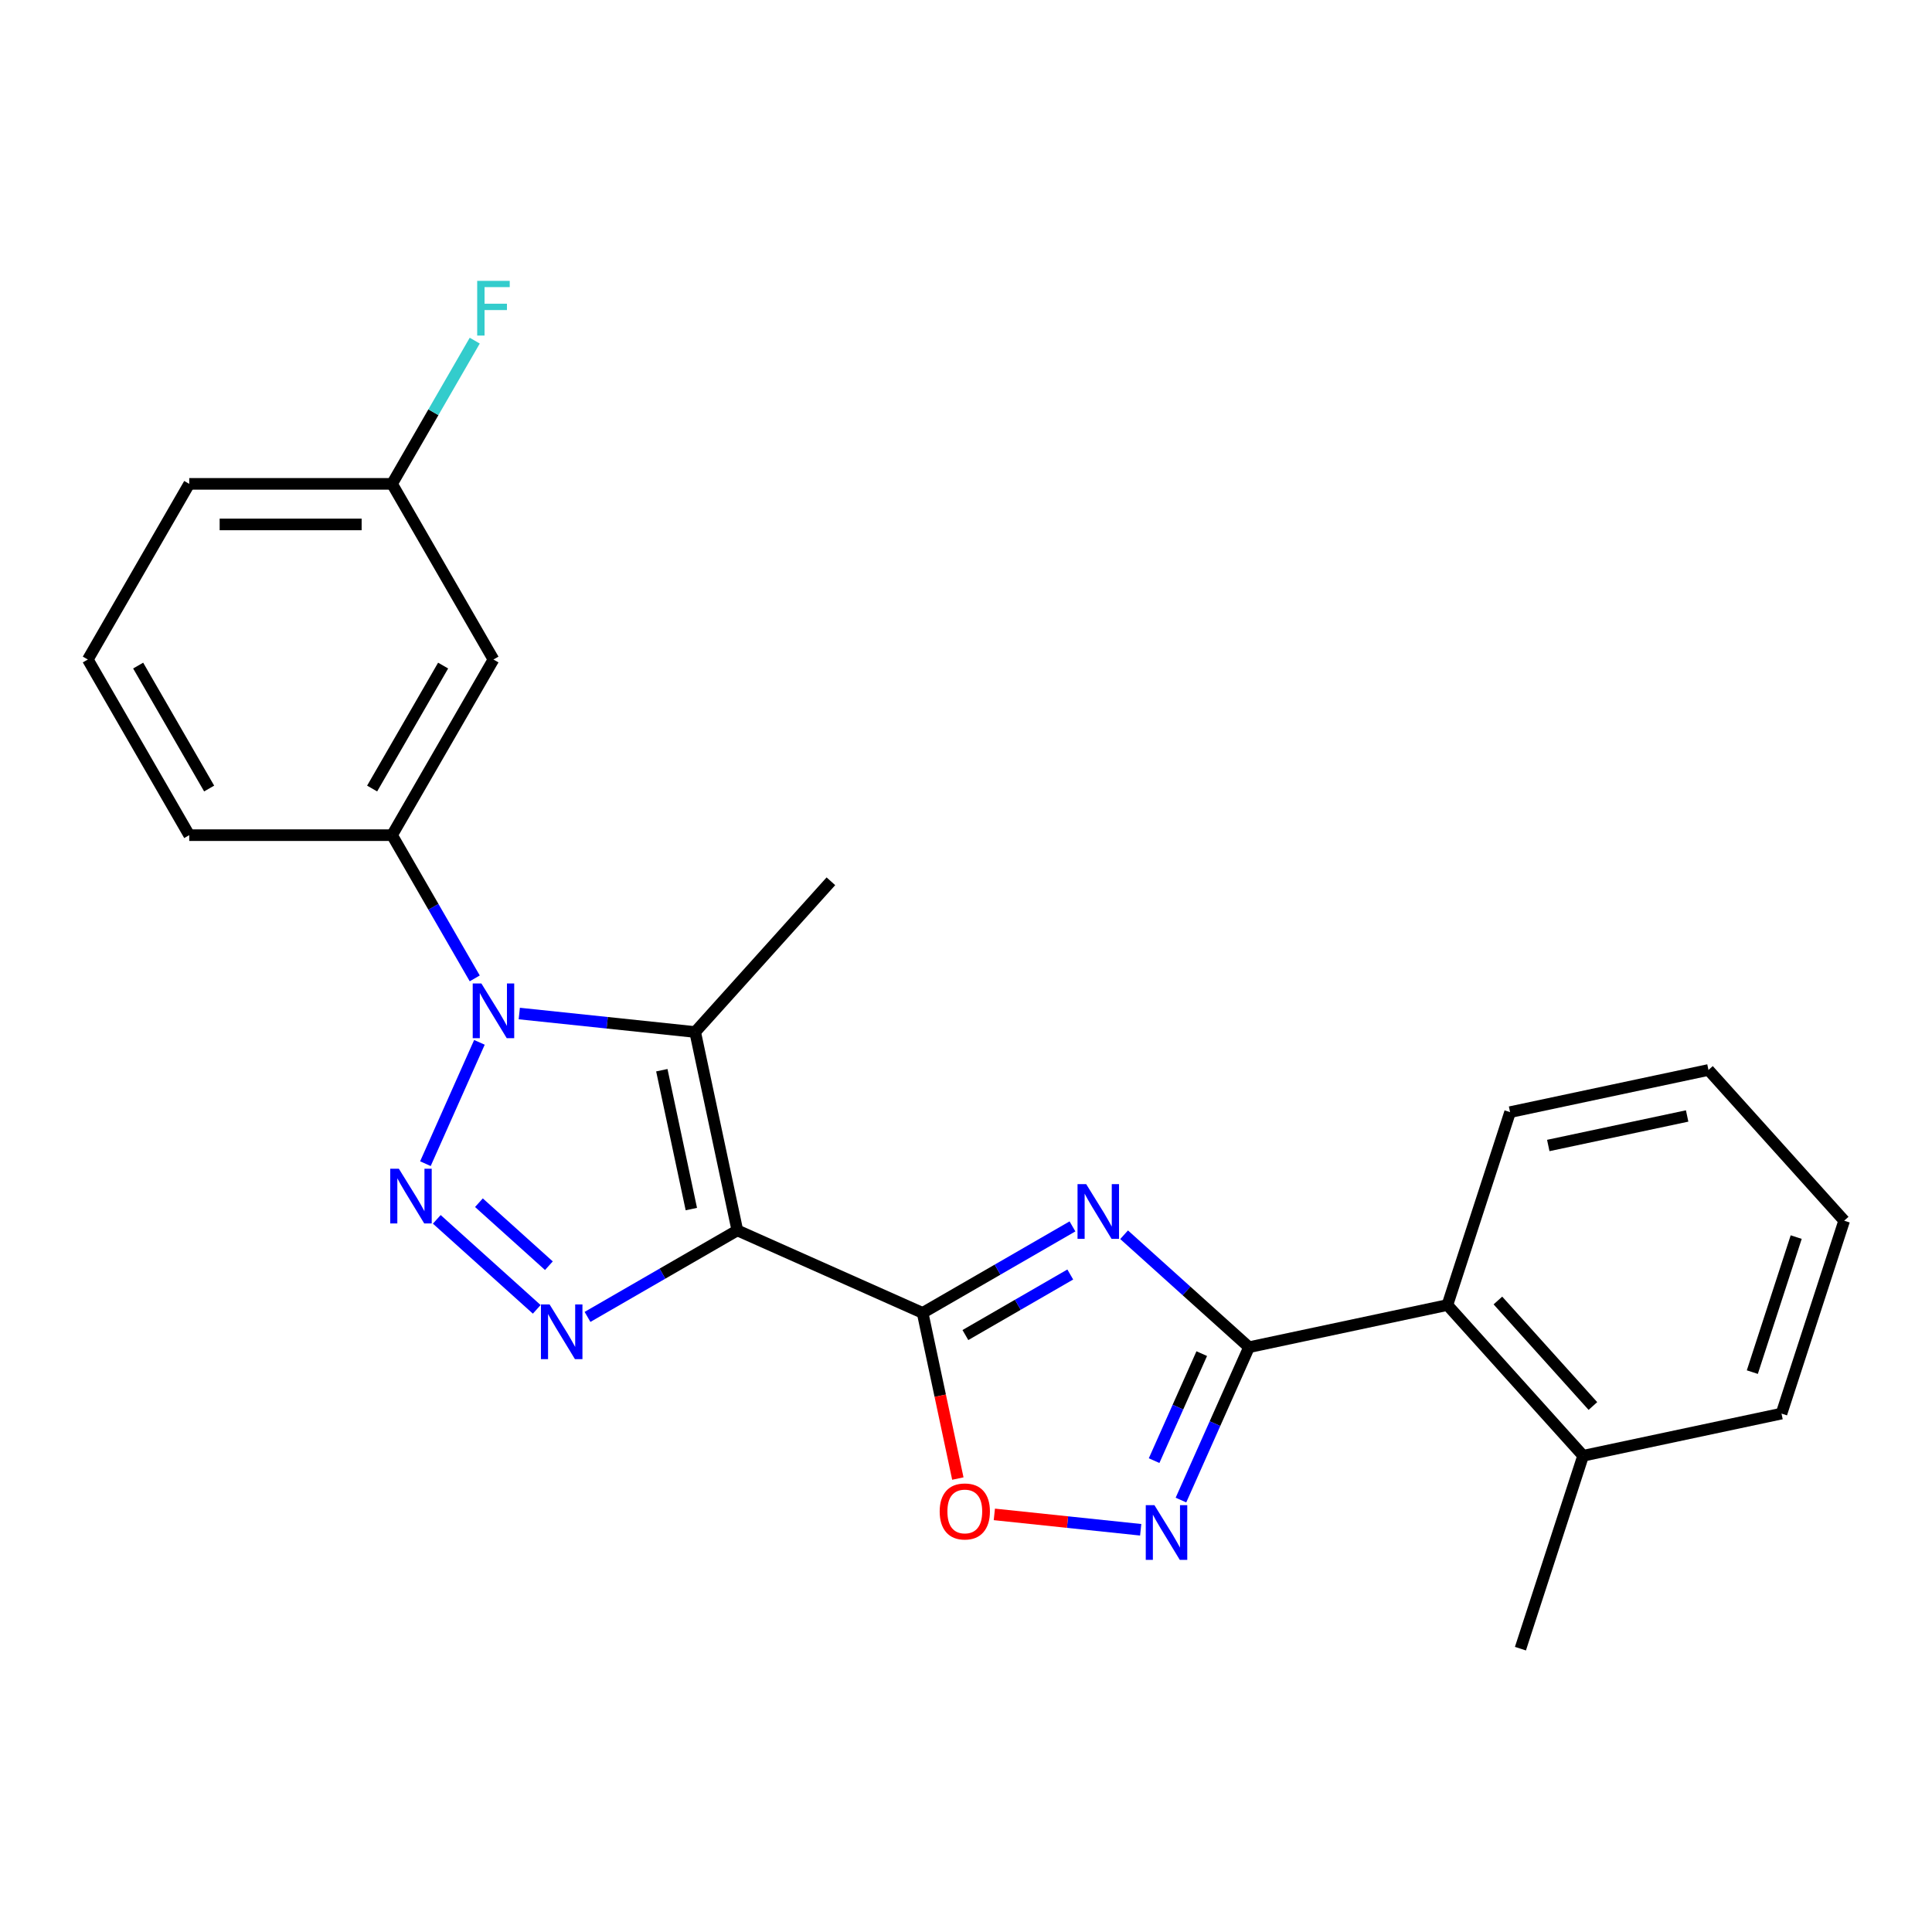 <?xml version='1.0' encoding='iso-8859-1'?>
<svg version='1.1' baseProfile='full'
              xmlns='http://www.w3.org/2000/svg'
                      xmlns:rdkit='http://www.rdkit.org/xml'
                      xmlns:xlink='http://www.w3.org/1999/xlink'
                  xml:space='preserve'
width='1000px' height='1000px' viewBox='0 0 1000 1000'>
<!-- END OF HEADER -->
<rect style='opacity:1.0;fill:#FFFFFF;stroke:none' width='1000' height='1000' x='0' y='0'> </rect>
<path class='bond-1' d='M 381.649,636.855 L 477.553,679.555' style='fill:none;fill-rule:evenodd;stroke:#000000;stroke-width:6px;stroke-linecap:butt;stroke-linejoin:miter;stroke-opacity:1' />
<path class='bond-4' d='M 381.649,636.855 L 342.873,659.242' style='fill:none;fill-rule:evenodd;stroke:#000000;stroke-width:6px;stroke-linecap:butt;stroke-linejoin:miter;stroke-opacity:1' />
<path class='bond-4' d='M 342.873,659.242 L 304.097,681.629' style='fill:none;fill-rule:evenodd;stroke:#0000FF;stroke-width:6px;stroke-linecap:butt;stroke-linejoin:miter;stroke-opacity:1' />
<path class='bond-5' d='M 381.649,636.855 L 359.822,534.168' style='fill:none;fill-rule:evenodd;stroke:#000000;stroke-width:6px;stroke-linecap:butt;stroke-linejoin:miter;stroke-opacity:1' />
<path class='bond-5' d='M 357.837,625.817 L 342.559,553.937' style='fill:none;fill-rule:evenodd;stroke:#000000;stroke-width:6px;stroke-linecap:butt;stroke-linejoin:miter;stroke-opacity:1' />
<path class='bond-0' d='M 226.081,631.133 L 277.818,677.717' style='fill:none;fill-rule:evenodd;stroke:#0000FF;stroke-width:6px;stroke-linecap:butt;stroke-linejoin:miter;stroke-opacity:1' />
<path class='bond-0' d='M 247.891,622.517 L 284.106,655.126' style='fill:none;fill-rule:evenodd;stroke:#0000FF;stroke-width:6px;stroke-linecap:butt;stroke-linejoin:miter;stroke-opacity:1' />
<path class='bond-24' d='M 220.19,602.315 L 248.148,539.52' style='fill:none;fill-rule:evenodd;stroke:#0000FF;stroke-width:6px;stroke-linecap:butt;stroke-linejoin:miter;stroke-opacity:1' />
<path class='bond-3' d='M 477.553,679.555 L 516.329,657.167' style='fill:none;fill-rule:evenodd;stroke:#000000;stroke-width:6px;stroke-linecap:butt;stroke-linejoin:miter;stroke-opacity:1' />
<path class='bond-3' d='M 516.329,657.167 L 555.105,634.78' style='fill:none;fill-rule:evenodd;stroke:#0000FF;stroke-width:6px;stroke-linecap:butt;stroke-linejoin:miter;stroke-opacity:1' />
<path class='bond-3' d='M 499.684,691.022 L 526.827,675.351' style='fill:none;fill-rule:evenodd;stroke:#000000;stroke-width:6px;stroke-linecap:butt;stroke-linejoin:miter;stroke-opacity:1' />
<path class='bond-3' d='M 526.827,675.351 L 553.97,659.68' style='fill:none;fill-rule:evenodd;stroke:#0000FF;stroke-width:6px;stroke-linecap:butt;stroke-linejoin:miter;stroke-opacity:1' />
<path class='bond-8' d='M 477.553,679.555 L 486.666,722.426' style='fill:none;fill-rule:evenodd;stroke:#000000;stroke-width:6px;stroke-linecap:butt;stroke-linejoin:miter;stroke-opacity:1' />
<path class='bond-8' d='M 486.666,722.426 L 495.778,765.297' style='fill:none;fill-rule:evenodd;stroke:#FF0000;stroke-width:6px;stroke-linecap:butt;stroke-linejoin:miter;stroke-opacity:1' />
<path class='bond-2' d='M 268.781,524.6 L 314.301,529.384' style='fill:none;fill-rule:evenodd;stroke:#0000FF;stroke-width:6px;stroke-linecap:butt;stroke-linejoin:miter;stroke-opacity:1' />
<path class='bond-2' d='M 314.301,529.384 L 359.822,534.168' style='fill:none;fill-rule:evenodd;stroke:#000000;stroke-width:6px;stroke-linecap:butt;stroke-linejoin:miter;stroke-opacity:1' />
<path class='bond-9' d='M 245.726,506.41 L 224.326,469.345' style='fill:none;fill-rule:evenodd;stroke:#0000FF;stroke-width:6px;stroke-linecap:butt;stroke-linejoin:miter;stroke-opacity:1' />
<path class='bond-9' d='M 224.326,469.345 L 202.926,432.279' style='fill:none;fill-rule:evenodd;stroke:#000000;stroke-width:6px;stroke-linecap:butt;stroke-linejoin:miter;stroke-opacity:1' />
<path class='bond-6' d='M 581.834,639.098 L 614.16,668.204' style='fill:none;fill-rule:evenodd;stroke:#0000FF;stroke-width:6px;stroke-linecap:butt;stroke-linejoin:miter;stroke-opacity:1' />
<path class='bond-6' d='M 614.16,668.204 L 646.485,697.31' style='fill:none;fill-rule:evenodd;stroke:#000000;stroke-width:6px;stroke-linecap:butt;stroke-linejoin:miter;stroke-opacity:1' />
<path class='bond-14' d='M 359.822,534.168 L 430.068,456.152' style='fill:none;fill-rule:evenodd;stroke:#000000;stroke-width:6px;stroke-linecap:butt;stroke-linejoin:miter;stroke-opacity:1' />
<path class='bond-10' d='M 646.485,697.31 L 749.172,675.483' style='fill:none;fill-rule:evenodd;stroke:#000000;stroke-width:6px;stroke-linecap:butt;stroke-linejoin:miter;stroke-opacity:1' />
<path class='bond-25' d='M 646.485,697.31 L 628.872,736.87' style='fill:none;fill-rule:evenodd;stroke:#000000;stroke-width:6px;stroke-linecap:butt;stroke-linejoin:miter;stroke-opacity:1' />
<path class='bond-25' d='M 628.872,736.87 L 611.259,776.43' style='fill:none;fill-rule:evenodd;stroke:#0000FF;stroke-width:6px;stroke-linecap:butt;stroke-linejoin:miter;stroke-opacity:1' />
<path class='bond-25' d='M 622.02,700.638 L 609.691,728.33' style='fill:none;fill-rule:evenodd;stroke:#000000;stroke-width:6px;stroke-linecap:butt;stroke-linejoin:miter;stroke-opacity:1' />
<path class='bond-25' d='M 609.691,728.33 L 597.362,756.022' style='fill:none;fill-rule:evenodd;stroke:#0000FF;stroke-width:6px;stroke-linecap:butt;stroke-linejoin:miter;stroke-opacity:1' />
<path class='bond-7' d='M 590.421,791.81 L 552.545,787.829' style='fill:none;fill-rule:evenodd;stroke:#0000FF;stroke-width:6px;stroke-linecap:butt;stroke-linejoin:miter;stroke-opacity:1' />
<path class='bond-7' d='M 552.545,787.829 L 514.669,783.848' style='fill:none;fill-rule:evenodd;stroke:#FF0000;stroke-width:6px;stroke-linecap:butt;stroke-linejoin:miter;stroke-opacity:1' />
<path class='bond-11' d='M 202.926,432.279 L 255.416,341.363' style='fill:none;fill-rule:evenodd;stroke:#000000;stroke-width:6px;stroke-linecap:butt;stroke-linejoin:miter;stroke-opacity:1' />
<path class='bond-11' d='M 192.616,408.143 L 229.359,344.502' style='fill:none;fill-rule:evenodd;stroke:#000000;stroke-width:6px;stroke-linecap:butt;stroke-linejoin:miter;stroke-opacity:1' />
<path class='bond-16' d='M 202.926,432.279 L 97.945,432.279' style='fill:none;fill-rule:evenodd;stroke:#000000;stroke-width:6px;stroke-linecap:butt;stroke-linejoin:miter;stroke-opacity:1' />
<path class='bond-12' d='M 749.172,675.483 L 819.418,753.499' style='fill:none;fill-rule:evenodd;stroke:#000000;stroke-width:6px;stroke-linecap:butt;stroke-linejoin:miter;stroke-opacity:1' />
<path class='bond-12' d='M 775.312,673.137 L 824.484,727.748' style='fill:none;fill-rule:evenodd;stroke:#000000;stroke-width:6px;stroke-linecap:butt;stroke-linejoin:miter;stroke-opacity:1' />
<path class='bond-17' d='M 749.172,675.483 L 781.613,575.641' style='fill:none;fill-rule:evenodd;stroke:#000000;stroke-width:6px;stroke-linecap:butt;stroke-linejoin:miter;stroke-opacity:1' />
<path class='bond-13' d='M 255.416,341.363 L 202.926,250.447' style='fill:none;fill-rule:evenodd;stroke:#000000;stroke-width:6px;stroke-linecap:butt;stroke-linejoin:miter;stroke-opacity:1' />
<path class='bond-19' d='M 819.418,753.499 L 786.977,853.342' style='fill:none;fill-rule:evenodd;stroke:#000000;stroke-width:6px;stroke-linecap:butt;stroke-linejoin:miter;stroke-opacity:1' />
<path class='bond-20' d='M 819.418,753.499 L 922.105,731.673' style='fill:none;fill-rule:evenodd;stroke:#000000;stroke-width:6px;stroke-linecap:butt;stroke-linejoin:miter;stroke-opacity:1' />
<path class='bond-15' d='M 202.926,250.447 L 224.326,213.381' style='fill:none;fill-rule:evenodd;stroke:#000000;stroke-width:6px;stroke-linecap:butt;stroke-linejoin:miter;stroke-opacity:1' />
<path class='bond-15' d='M 224.326,213.381 L 245.726,176.315' style='fill:none;fill-rule:evenodd;stroke:#33CCCC;stroke-width:6px;stroke-linecap:butt;stroke-linejoin:miter;stroke-opacity:1' />
<path class='bond-26' d='M 202.926,250.447 L 97.945,250.447' style='fill:none;fill-rule:evenodd;stroke:#000000;stroke-width:6px;stroke-linecap:butt;stroke-linejoin:miter;stroke-opacity:1' />
<path class='bond-26' d='M 187.179,271.443 L 113.692,271.443' style='fill:none;fill-rule:evenodd;stroke:#000000;stroke-width:6px;stroke-linecap:butt;stroke-linejoin:miter;stroke-opacity:1' />
<path class='bond-18' d='M 97.945,432.279 L 45.455,341.363' style='fill:none;fill-rule:evenodd;stroke:#000000;stroke-width:6px;stroke-linecap:butt;stroke-linejoin:miter;stroke-opacity:1' />
<path class='bond-18' d='M 108.255,408.143 L 71.511,344.502' style='fill:none;fill-rule:evenodd;stroke:#000000;stroke-width:6px;stroke-linecap:butt;stroke-linejoin:miter;stroke-opacity:1' />
<path class='bond-22' d='M 781.613,575.641 L 884.3,553.814' style='fill:none;fill-rule:evenodd;stroke:#000000;stroke-width:6px;stroke-linecap:butt;stroke-linejoin:miter;stroke-opacity:1' />
<path class='bond-22' d='M 801.381,592.904 L 873.262,577.625' style='fill:none;fill-rule:evenodd;stroke:#000000;stroke-width:6px;stroke-linecap:butt;stroke-linejoin:miter;stroke-opacity:1' />
<path class='bond-21' d='M 45.455,341.363 L 97.945,250.447' style='fill:none;fill-rule:evenodd;stroke:#000000;stroke-width:6px;stroke-linecap:butt;stroke-linejoin:miter;stroke-opacity:1' />
<path class='bond-27' d='M 922.105,731.673 L 954.545,631.83' style='fill:none;fill-rule:evenodd;stroke:#000000;stroke-width:6px;stroke-linecap:butt;stroke-linejoin:miter;stroke-opacity:1' />
<path class='bond-27' d='M 907.002,710.208 L 929.711,640.318' style='fill:none;fill-rule:evenodd;stroke:#000000;stroke-width:6px;stroke-linecap:butt;stroke-linejoin:miter;stroke-opacity:1' />
<path class='bond-23' d='M 884.3,553.814 L 954.545,631.83' style='fill:none;fill-rule:evenodd;stroke:#000000;stroke-width:6px;stroke-linecap:butt;stroke-linejoin:miter;stroke-opacity:1' />
<path  class='atom-1' d='M 206.457 604.94
L 215.737 619.94
Q 216.657 621.42, 218.137 624.1
Q 219.617 626.78, 219.697 626.94
L 219.697 604.94
L 223.457 604.94
L 223.457 633.26
L 219.577 633.26
L 209.617 616.86
Q 208.457 614.94, 207.217 612.74
Q 206.017 610.54, 205.657 609.86
L 205.657 633.26
L 201.977 633.26
L 201.977 604.94
L 206.457 604.94
' fill='#0000FF'/>
<path  class='atom-3' d='M 249.156 509.035
L 258.436 524.035
Q 259.356 525.515, 260.836 528.195
Q 262.316 530.875, 262.396 531.035
L 262.396 509.035
L 266.156 509.035
L 266.156 537.355
L 262.276 537.355
L 252.316 520.955
Q 251.156 519.035, 249.916 516.835
Q 248.716 514.635, 248.356 513.955
L 248.356 537.355
L 244.676 537.355
L 244.676 509.035
L 249.156 509.035
' fill='#0000FF'/>
<path  class='atom-4' d='M 562.209 612.904
L 571.489 627.904
Q 572.409 629.384, 573.889 632.064
Q 575.369 634.744, 575.449 634.904
L 575.449 612.904
L 579.209 612.904
L 579.209 641.224
L 575.329 641.224
L 565.369 624.824
Q 564.209 622.904, 562.969 620.704
Q 561.769 618.504, 561.409 617.824
L 561.409 641.224
L 557.729 641.224
L 557.729 612.904
L 562.209 612.904
' fill='#0000FF'/>
<path  class='atom-5' d='M 284.473 675.186
L 293.753 690.186
Q 294.673 691.666, 296.153 694.346
Q 297.633 697.026, 297.713 697.186
L 297.713 675.186
L 301.473 675.186
L 301.473 703.506
L 297.593 703.506
L 287.633 687.106
Q 286.473 685.186, 285.233 682.986
Q 284.033 680.786, 283.673 680.106
L 283.673 703.506
L 279.993 703.506
L 279.993 675.186
L 284.473 675.186
' fill='#0000FF'/>
<path  class='atom-8' d='M 597.526 779.055
L 606.806 794.055
Q 607.726 795.535, 609.206 798.215
Q 610.686 800.895, 610.766 801.055
L 610.766 779.055
L 614.526 779.055
L 614.526 807.375
L 610.646 807.375
L 600.686 790.975
Q 599.526 789.055, 598.286 786.855
Q 597.086 784.655, 596.726 783.975
L 596.726 807.375
L 593.046 807.375
L 593.046 779.055
L 597.526 779.055
' fill='#0000FF'/>
<path  class='atom-9' d='M 486.38 782.321
Q 486.38 775.521, 489.74 771.721
Q 493.1 767.921, 499.38 767.921
Q 505.66 767.921, 509.02 771.721
Q 512.38 775.521, 512.38 782.321
Q 512.38 789.201, 508.98 793.121
Q 505.58 797.001, 499.38 797.001
Q 493.14 797.001, 489.74 793.121
Q 486.38 789.241, 486.38 782.321
M 499.38 793.801
Q 503.7 793.801, 506.02 790.921
Q 508.38 788.001, 508.38 782.321
Q 508.38 776.761, 506.02 773.961
Q 503.7 771.121, 499.38 771.121
Q 495.06 771.121, 492.7 773.921
Q 490.38 776.721, 490.38 782.321
Q 490.38 788.041, 492.7 790.921
Q 495.06 793.801, 499.38 793.801
' fill='#FF0000'/>
<path  class='atom-16' d='M 246.996 145.371
L 263.836 145.371
L 263.836 148.611
L 250.796 148.611
L 250.796 157.211
L 262.396 157.211
L 262.396 160.491
L 250.796 160.491
L 250.796 173.691
L 246.996 173.691
L 246.996 145.371
' fill='#33CCCC'/>
</svg>
